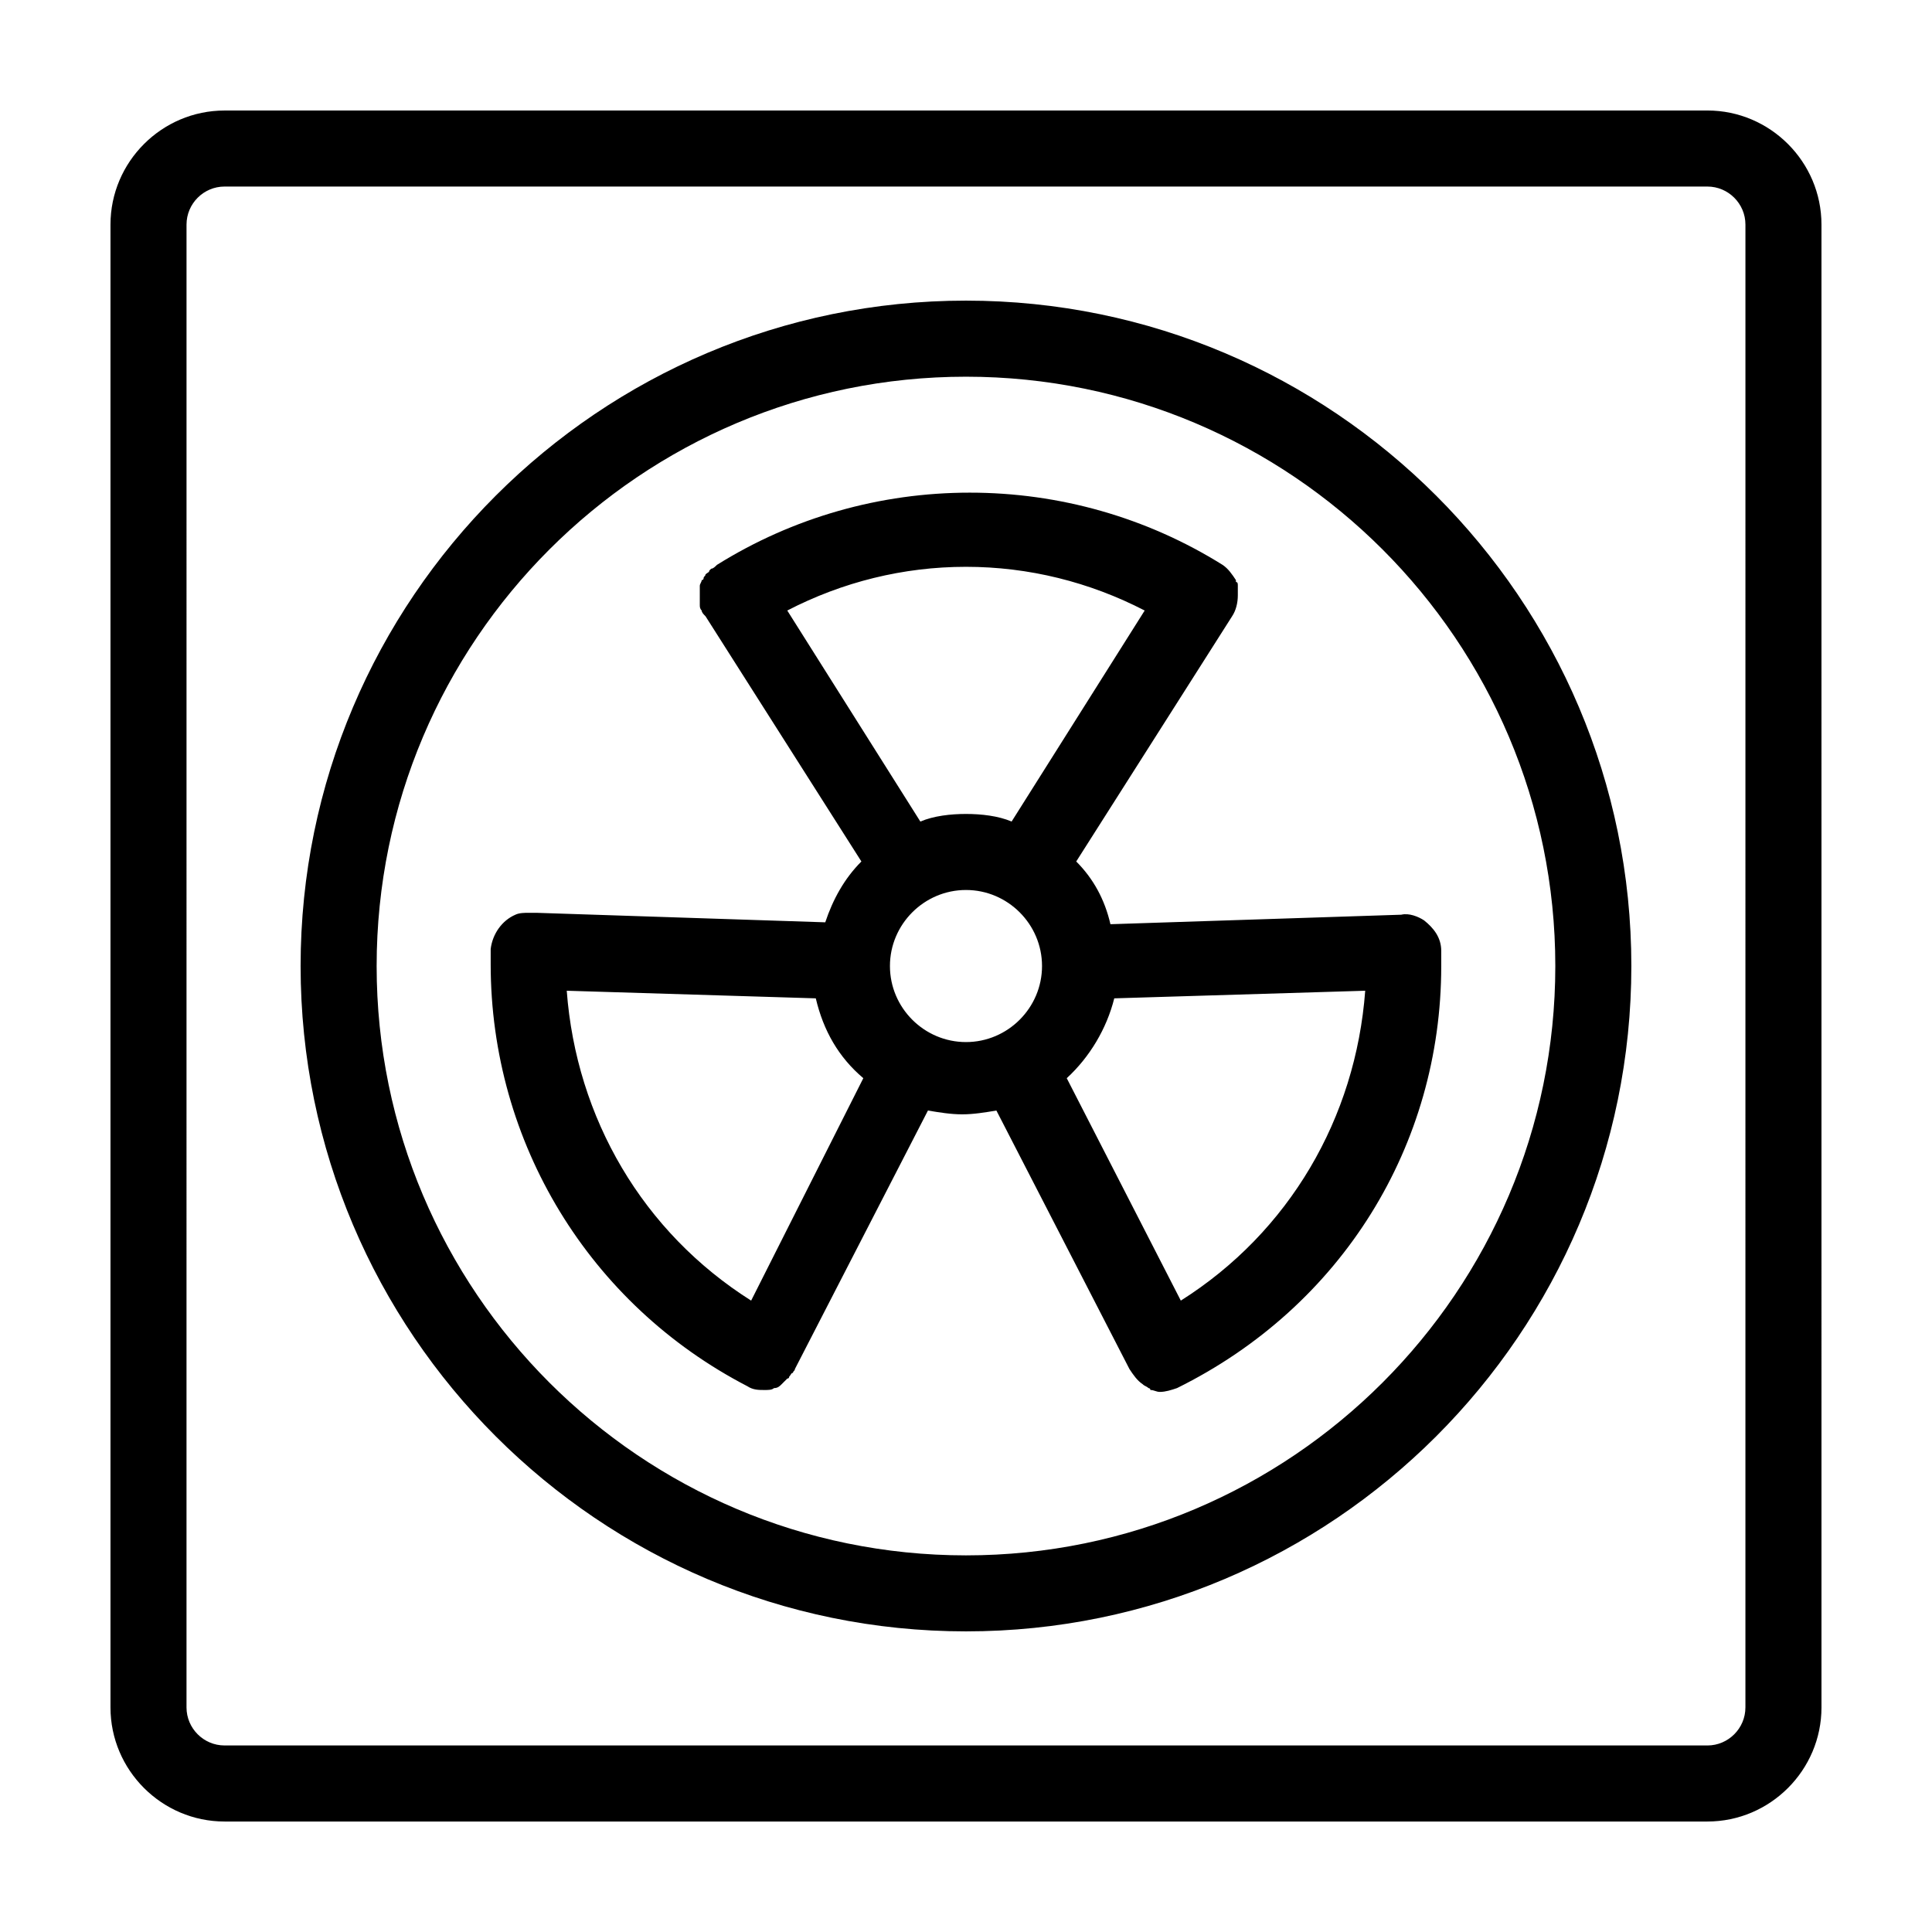 <?xml version="1.0" encoding="UTF-8"?>
<!-- Uploaded to: ICON Repo, www.svgrepo.com, Generator: ICON Repo Mixer Tools -->
<svg fill="#000000" width="800px" height="800px" version="1.1" viewBox="144 144 512 512" xmlns="http://www.w3.org/2000/svg">
 <path d="m596.48 173.29h-392.97c-16.625 0-30.23 13.602-30.23 30.23v392.97c0 16.625 13.602 30.23 30.23 30.23h392.97c16.625 0 30.23-13.602 30.23-30.23l-0.004-392.98c0-16.625-13.602-30.227-30.227-30.227zm10.074 423.2c0 5.543-4.535 10.078-10.078 10.078l-392.97-0.004c-5.543 0-10.078-4.535-10.078-10.078l0.004-392.97c0-5.543 4.535-10.078 10.078-10.078h392.97c5.543 0 10.078 4.535 10.078 10.078zm-206.56-372.82c-97.234 0-176.33 79.098-176.33 176.33s79.098 176.33 176.33 176.33 176.33-79.098 176.33-176.33-79.098-176.33-176.33-176.33zm0 332.52c-86.152 0-156.18-70.031-156.18-156.18 0-86.152 70.031-156.18 156.18-156.18 86.152 0 156.18 70.031 156.18 156.18s-70.031 156.18-156.18 156.18zm29.219-183.89 41.312-64.992c1.008-1.512 1.512-3.527 1.512-5.543v-2.016-0.504c0-0.504 0-1.008-0.504-1.008v-0.504c-1.008-1.512-2.016-3.023-3.527-4.031-20.152-12.594-43.328-19.145-67.008-19.145-23.68 0-46.855 6.551-67.008 19.145-0.504 0.504-1.008 1.008-1.512 1.008l-0.504 0.504c0 0.504-0.504 0.504-1.008 1.008 0 0.504-0.504 0.504-0.504 1.008 0 0 0 0.504-0.504 0.504 0 0.504-0.504 1.008-0.504 1.512v0.504 1.008 1.008 1.008 1.008 0.504c0 0.504 0 1.008 0.504 1.512 0 0.504 0.504 1.008 1.008 1.512l41.312 64.992c-4.535 4.535-7.559 10.078-9.574 16.121l-76.578-2.519h-2.012c-1.008 0-2.519 0-3.527 0.504-3.527 1.512-6.047 5.039-6.551 9.07v0.504 3.527c0 47.359 26.199 90.184 68.016 111.85 1.512 1.008 3.023 1.008 4.535 1.008 1.008 0 2.016 0 2.519-0.504 1.008 0 1.512-0.504 2.016-1.008l1.512-1.512s0.504 0 0.504-0.504c0.504-0.504 0.504-1.008 1.008-1.008 0-0.504 0.504-0.504 0.504-1.008l35.266-68.52c3.023 0.504 6.047 1.008 9.07 1.008 3.023 0 6.047-0.504 9.07-1.008l35.266 68.52c1.008 1.512 2.016 3.023 3.527 4.031 0.504 0.504 1.008 0.504 1.512 1.008 0 0 0.504 0 0.504 0.504 1.008 0 1.512 0.504 2.519 0.504 1.512 0 3.023-0.504 4.535-1.008 43.828-21.668 70.023-64.492 70.023-111.85v-3.527-0.504c0-3.527-2.016-6.047-4.535-8.062-1.512-1.008-4.031-2.016-6.047-1.512l-77.082 2.519c-1.508-6.551-4.531-12.09-9.066-16.625zm-76.578-66.504c14.609-7.559 30.73-11.586 47.359-11.586 16.625 0 32.746 4.031 47.359 11.586l-35.266 55.922c-3.531-1.508-8.066-2.012-12.094-2.012-4.031 0-8.566 0.504-12.09 2.016zm-9.574 182.88c-28.715-18.137-46.348-48.363-48.867-82.121l66 2.016c2.016 8.566 6.047 15.617 12.594 21.16zm56.934-68.516c-11.082 0-20.152-9.07-20.152-20.152s9.07-20.152 20.152-20.152 20.152 9.07 20.152 20.152-9.07 20.152-20.152 20.152zm105.8-13.605c-2.516 33.758-20.152 63.984-48.867 82.121l-30.23-58.945c6.047-5.543 10.578-13.098 12.594-21.16z"/>
</svg>